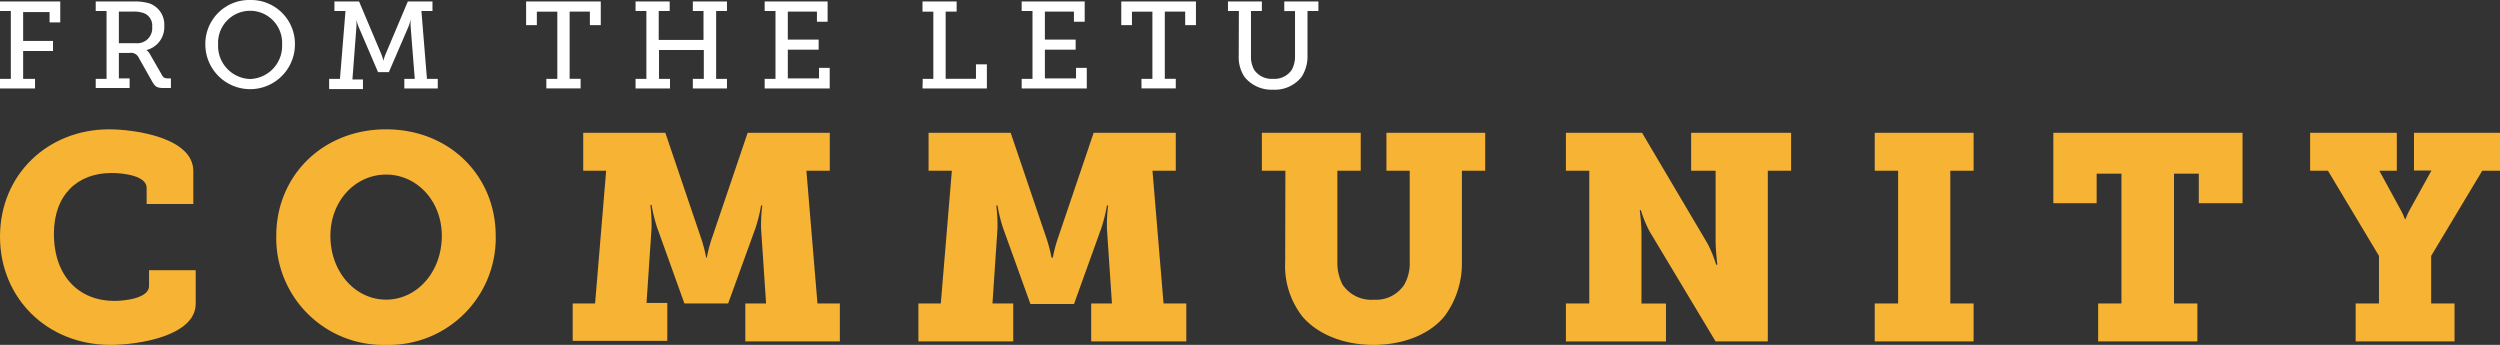 <svg xmlns="http://www.w3.org/2000/svg" viewBox="0 0 334.82 46.19"><rect x="0" y="0" width="334.82" height="46.19" fill="#333333" stroke="none"/><defs><style>.cls-1{fill:#fff;}.cls-2{fill:#f7b333;}</style></defs><g id="Layer_2" data-name="Layer 2"><g id="Layer_1-2" data-name="Layer 1"><path class="cls-1" d="M0,10.56H1.45V1.47H0V.2H8.07V3H6.64V1.62H3.1V5.48h4V6.83h-4v3.73H4.69v1.29H0Z"/><path class="cls-1" d="M12.82,10.56h1.45V1.47H12.82V.2h5.05A6.55,6.55,0,0,1,20,.45a3,3,0,0,1,2,3,3.16,3.16,0,0,1-2.41,3.26v0a1.3,1.3,0,0,1,.49.54l1.65,2.87c.19.32.4.38.81.38h.35v1.29H22c-1,0-1.22-.18-1.62-.87l-1.8-3.19a1.12,1.12,0,0,0-1.22-.64H15.92v3.41h1.44v1.29H12.82Zm5.45-4.77A2,2,0,0,0,20.38,3.6a1.77,1.77,0,0,0-1.09-1.83,4,4,0,0,0-1.43-.22H15.92V5.79Z"/><path class="cls-1" d="M33.5,0a5.88,5.88,0,0,1,6,5.94,6,6,0,1,1-12,0A5.88,5.88,0,0,1,33.5,0Zm0,10.58a4.43,4.43,0,0,0,4.28-4.64,4.29,4.29,0,1,0-8.57,0A4.43,4.43,0,0,0,33.5,10.58Z"/><path class="cls-1" d="M44.08,10.56h1.45l.74-9.09H44.79V.2h3.3l3,7.1a6.39,6.39,0,0,1,.26.84h0a5.72,5.72,0,0,1,.27-.84l3-7.1h3.3V1.47H56.44l.74,9.09h1.45v1.29H54.15V10.56h1.4L55,3.6a7.35,7.35,0,0,1,0-1h0a8.17,8.17,0,0,1-.26.89L52.08,9.66H50.63L48,3.53a6.94,6.94,0,0,1-.27-.89h0a7.35,7.35,0,0,1,0,1l-.53,7h1.41v1.29H44.08Z"/><path class="cls-1" d="M73.17,10.56h1.47v-9H71.9V3.37H70.46V.2h10V3.37H79V1.55H76.29v9h1.47v1.29H73.17Z"/><path class="cls-1" d="M85.12,10.56h1.45V1.47H85.12V.2h4.57V1.47H88.22V5.35h6V1.47H92.79V.2h4.57V1.47H95.91v9.09h1.45v1.29H92.79V10.56h1.47V6.7h-6v3.86h1.47v1.29H85.12Z"/><path class="cls-1" d="M102.41,10.56h1.45V1.47h-1.45V.2h8.43V2.91h-1.43V1.55h-3.9V5.3h4.13V6.65h-4.13V10.5h4.18V9.09h1.43v2.76h-8.71Z"/><path class="cls-1" d="M123.58,10.56H125v-9h-1.45V.2h4.57V1.55h-1.47v9h4.06V8.62h1.46v3.23h-8.62Z"/><path class="cls-1" d="M136.83,10.56h1.45V1.47h-1.45V.2h8.44V2.91h-1.44V1.55h-3.89V5.3h4.12V6.65h-4.12V10.5h4.17V9.09h1.44v2.76h-8.72Z"/><path class="cls-1" d="M152.87,10.56h1.47v-9H151.6V3.37h-1.43V.2h10V3.37h-1.44V1.55H156v9h1.47v1.29h-4.59Z"/><path class="cls-1" d="M165.92,1.47h-1.46V.2H169V1.47h-1.46v6a3.61,3.61,0,0,0,.44,1.9,2.85,2.85,0,0,0,2.51,1.19A2.81,2.81,0,0,0,173,9.36a3.73,3.73,0,0,0,.44-1.88v-6H172V.2h4.57V1.47h-1.46v6a5,5,0,0,1-.8,2.84,4.55,4.55,0,0,1-3.8,1.7,4.64,4.64,0,0,1-3.83-1.7,4.76,4.76,0,0,1-.78-2.84Z"/><path class="cls-2" d="M14.61,17.32c3.39,0,11.28,1.1,11.28,5.59v4.41H19.64V25.17c0-1.56-2.85-2-4.72-2-4.53,0-7.7,2.93-7.7,8.13,0,5.78,3.44,9,8.09,9,1.25,0,4.65-.31,4.65-2V36.19h6.25v4.49c0,4.26-7.54,5.51-11.41,5.51C6.25,46.19,0,39.86,0,31.7,0,23.34,6.44,17.32,14.61,17.32Z"/><path class="cls-2" d="M51.71,17.32c8.51,0,14.68,6.25,14.68,14.26A14.32,14.32,0,0,1,51.71,46.19,14.32,14.32,0,0,1,37,31.58C37,23.57,43.19,17.32,51.71,17.32Zm0,22.81c4.1,0,7.46-3.67,7.46-8.55,0-4.69-3.36-8.2-7.46-8.2s-7.46,3.51-7.46,8.2C44.25,36.46,47.61,40.13,51.71,40.13Z"/><path class="cls-2" d="M76.7,40.64h3l1.48-17.77H78.11V17.79h11l4.69,13.83a19.55,19.55,0,0,1,.78,2.89h.08a19.55,19.55,0,0,1,.78-2.89l4.69-13.83h11v5.08H108l1.48,17.77h3v5.08H99.82V40.64h2.78l-.67-10a21.48,21.48,0,0,1,.16-3.12h-.16a21.13,21.13,0,0,1-.74,3L97.52,40.64H91.66L88,30.45a21.13,21.13,0,0,1-.74-3h-.16a21.48,21.48,0,0,1,.16,3.12l-.67,10h2.78v5.08H76.7Z"/><path class="cls-2" d="M123,40.64h3l1.48-17.77h-3.12V17.79h11l4.69,13.83a19.55,19.55,0,0,1,.78,2.89H141a19.55,19.55,0,0,1,.78-2.89l4.69-13.83h11v5.08h-3.12l1.48,17.77h3.05v5.08H146.14V40.64h2.78l-.67-10a21.48,21.48,0,0,1,.16-3.12h-.16a21.13,21.13,0,0,1-.74,3l-3.67,10.19H138l-3.67-10.19a21.13,21.13,0,0,1-.74-3h-.16a21.48,21.48,0,0,1,.16,3.12l-.67,10h2.78v5.08H123Z"/><path class="cls-2" d="M172.15,22.87H169V17.79h13.24v5.08h-3.13V35.06a6.32,6.32,0,0,0,.71,3.08,4.65,4.65,0,0,0,4.18,2,4.52,4.52,0,0,0,4.06-2,5.77,5.77,0,0,0,.74-3.12V22.87h-3.12V17.79h13.23v5.08h-3.12V35.06a11.89,11.89,0,0,1-2.3,7.26c-2.15,2.65-5.86,3.87-9.53,3.87-4,0-7.46-1.41-9.49-3.75a11,11,0,0,1-2.35-7.38Z"/><path class="cls-2" d="M209.72,40.64h3.13V22.87h-3.13V17.79h10.2l8.75,14.8a16,16,0,0,1,1.17,2.86H230s-.23-1.88-.23-3.13V22.87h-3.28V17.79h13.39v5.08h-3.12V45.72h-7L220.93,31a15.75,15.75,0,0,1-1.17-2.85h-.15s.23,1.88.23,3.13v9.37h3.28v5.08h-13.4Z"/><path class="cls-2" d="M251.08,40.64h3.13V22.87h-3.13V17.79h13.24v5.08H261.2V40.64h3.12v5.08H251.08Z"/><path class="cls-2" d="M281,40.64h3.12V23.26H280.8v3.95H275V17.79h25.34v9.42h-5.86V23.26h-3.32V40.64h3.13v5.08H281Z"/><path class="cls-2" d="M315.49,40.64h3.12V34.27l-6.83-11.4h-2.39V17.79H321v5.08h-2.34L321.46,28a9.66,9.66,0,0,1,.63,1.36h.07a9.66,9.66,0,0,1,.63-1.36l2.85-5.16H323.3V17.79h11.52v5.08h-2.38l-6.84,11.4v6.37h3.13v5.08H315.49Z"/></g></g></svg>